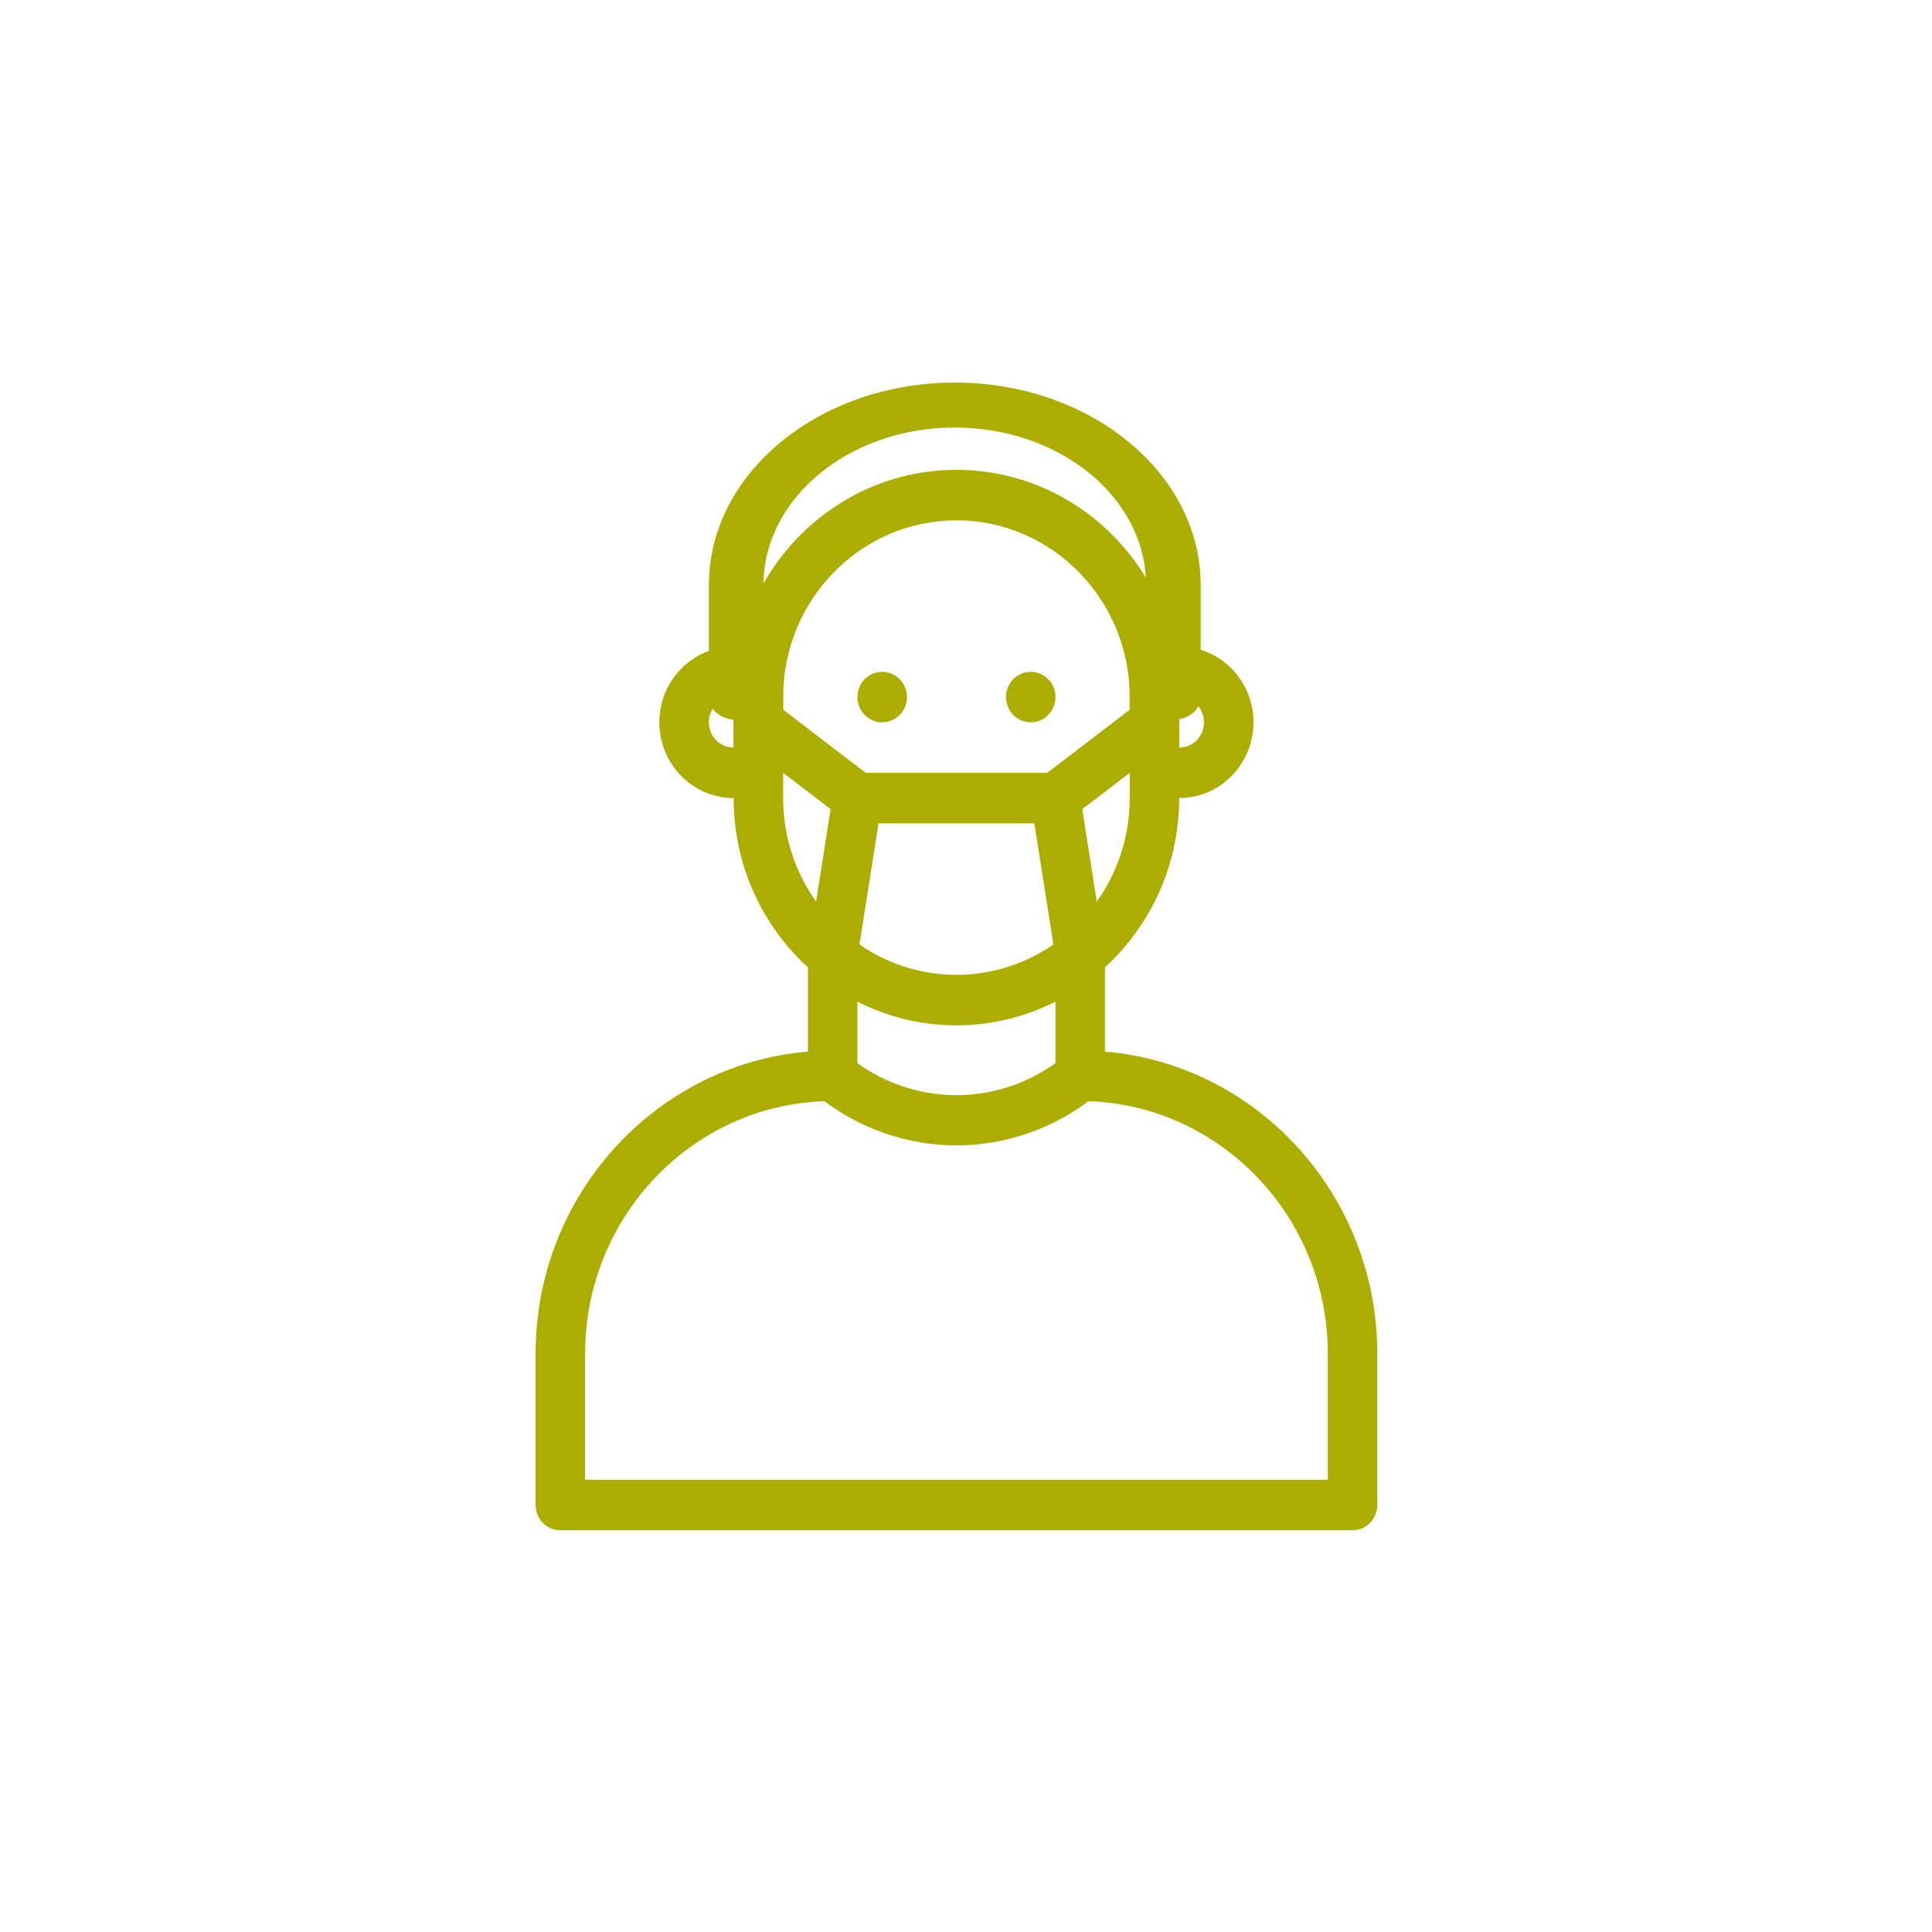 <svg width="101" height="101" viewBox="0 0 101 101" fill="none" xmlns="http://www.w3.org/2000/svg">
<g clip-path="url(#clip0_538_196)">
<g clip-path="url(#clip1_538_196)">
<path d="M61.339 37.625C60.55 37.625 59.911 37.099 59.911 36.45V30.575C59.911 26.04 55.426 22.35 49.913 22.35C44.401 22.35 39.915 26.04 39.915 30.575V36.45C39.915 37.099 39.276 37.625 38.486 37.625C37.697 37.625 37.059 37.099 37.059 36.45V30.575C37.059 24.744 42.825 20 49.913 20C57.002 20 62.768 24.744 62.768 30.575V36.45C62.768 37.099 62.129 37.625 61.34 37.625H61.339Z" fill="#ABAE00"/>
<path d="M61.647 41.721H60.353C59.638 41.721 59.059 41.129 59.059 40.4V35.121C59.059 34.392 59.638 33.801 60.353 33.801H61.647C63.788 33.801 65.53 35.578 65.53 37.76C65.53 39.943 63.788 41.721 61.647 41.721ZM61.647 36.441V39.081C62.361 39.081 62.942 38.489 62.942 37.761C62.942 37.034 62.361 36.441 61.647 36.441Z" fill="#ABAE00"/>
<path d="M39.646 41.721H38.352C36.211 41.721 34.469 39.944 34.469 37.76C34.469 35.576 36.211 33.801 38.352 33.801H39.646C40.361 33.801 40.94 34.392 40.94 35.121V40.4C40.94 41.129 40.361 41.721 39.646 41.721ZM38.352 36.441C37.639 36.441 37.057 37.032 37.057 37.761C37.057 38.49 37.637 39.081 38.352 39.081V36.441Z" fill="#ABAE00"/>
<path d="M49.999 59.878C47.363 59.878 44.779 58.953 42.72 57.273C42.162 56.818 42.071 55.987 42.518 55.417C42.964 54.848 43.779 54.756 44.337 55.211C47.67 57.932 52.328 57.932 55.662 55.211C56.219 54.756 57.035 54.848 57.481 55.417C57.928 55.987 57.838 56.818 57.279 57.273C55.222 58.953 52.636 59.878 50.001 59.878H49.999Z" fill="#ABAE00"/>
<path d="M49.999 53.602C43.578 53.602 38.352 48.273 38.352 41.722V36.443C38.352 29.893 43.576 24.562 49.999 24.562C56.422 24.562 61.646 29.892 61.646 36.443V41.722C61.646 48.272 56.421 53.602 49.999 53.602ZM49.999 27.203C45.004 27.203 40.94 31.348 40.94 36.443V41.722C40.94 46.817 45.004 50.962 49.999 50.962C54.995 50.962 59.059 46.817 59.059 41.722V36.443C59.059 31.348 54.995 27.203 49.999 27.203Z" fill="#ABAE00"/>
<path d="M70.707 79.999H29.294C28.58 79.999 28 79.407 28 78.679V70.759C28 62.469 34.276 55.647 42.235 54.974V49.961C42.235 49.232 42.815 48.641 43.53 48.641C44.244 48.641 44.824 49.232 44.824 49.961V56.24C44.824 56.969 44.244 57.56 43.53 57.56C36.393 57.56 30.589 63.482 30.589 70.759V77.359H69.413V70.759C69.413 63.482 63.607 57.56 56.472 57.56C55.757 57.56 55.177 56.969 55.177 56.24V49.961C55.177 49.232 55.757 48.641 56.472 48.641C57.186 48.641 57.766 49.232 57.766 49.961V54.974C65.725 55.647 72.001 62.471 72.001 70.759V78.679C72.001 79.407 71.421 79.999 70.707 79.999Z" fill="#ABAE00"/>
<path d="M56.47 51.282C55.845 51.282 55.295 50.82 55.193 50.17L54.073 43.041H45.927L44.807 50.17C44.695 50.89 44.03 51.38 43.324 51.265C42.618 51.149 42.138 50.473 42.251 49.753L43.545 41.513C43.646 40.873 44.187 40.402 44.823 40.402H55.177C55.812 40.402 56.354 40.873 56.455 41.513L57.749 49.753C57.862 50.473 57.381 51.149 56.675 51.265C56.606 51.276 56.537 51.282 56.47 51.282Z" fill="#ABAE00"/>
<path d="M55.178 43.042C54.785 43.042 54.396 42.86 54.142 42.514C53.713 41.931 53.829 41.103 54.401 40.666L59.578 36.706C60.151 36.268 60.961 36.386 61.39 36.97C61.819 37.553 61.703 38.38 61.131 38.818L55.955 42.779C55.722 42.957 55.45 43.042 55.179 43.042H55.178Z" fill="#ABAE00"/>
<path d="M44.825 43.042C44.554 43.042 44.282 42.955 44.049 42.779L38.873 38.818C38.301 38.38 38.186 37.553 38.614 36.97C39.043 36.386 39.853 36.268 40.426 36.706L45.603 40.666C46.174 41.103 46.29 41.93 45.861 42.514C45.607 42.86 45.218 43.042 44.825 43.042Z" fill="#ABAE00"/>
<path d="M46.119 35.121C46.833 35.121 47.413 35.712 47.413 36.441C47.413 37.17 46.833 37.761 46.119 37.761C45.404 37.761 44.824 37.17 44.824 36.441C44.824 35.712 45.404 35.121 46.119 35.121Z" fill="#ABAE00"/>
<path d="M53.884 35.121C54.599 35.121 55.178 35.712 55.178 36.441C55.178 37.17 54.599 37.761 53.884 37.761C53.17 37.761 52.59 37.17 52.59 36.441C52.59 35.712 53.17 35.121 53.884 35.121Z" fill="#ABAE00"/>
</g>
</g>
<defs>
<clipPath id="clip0_538_196">
<rect width="100.82" height="100.82" fill="white"/>
</clipPath>
<clipPath id="clip1_538_196">
<rect width="44" height="60" fill="white" transform="translate(28 20)"/>
</clipPath>
</defs>
</svg>
